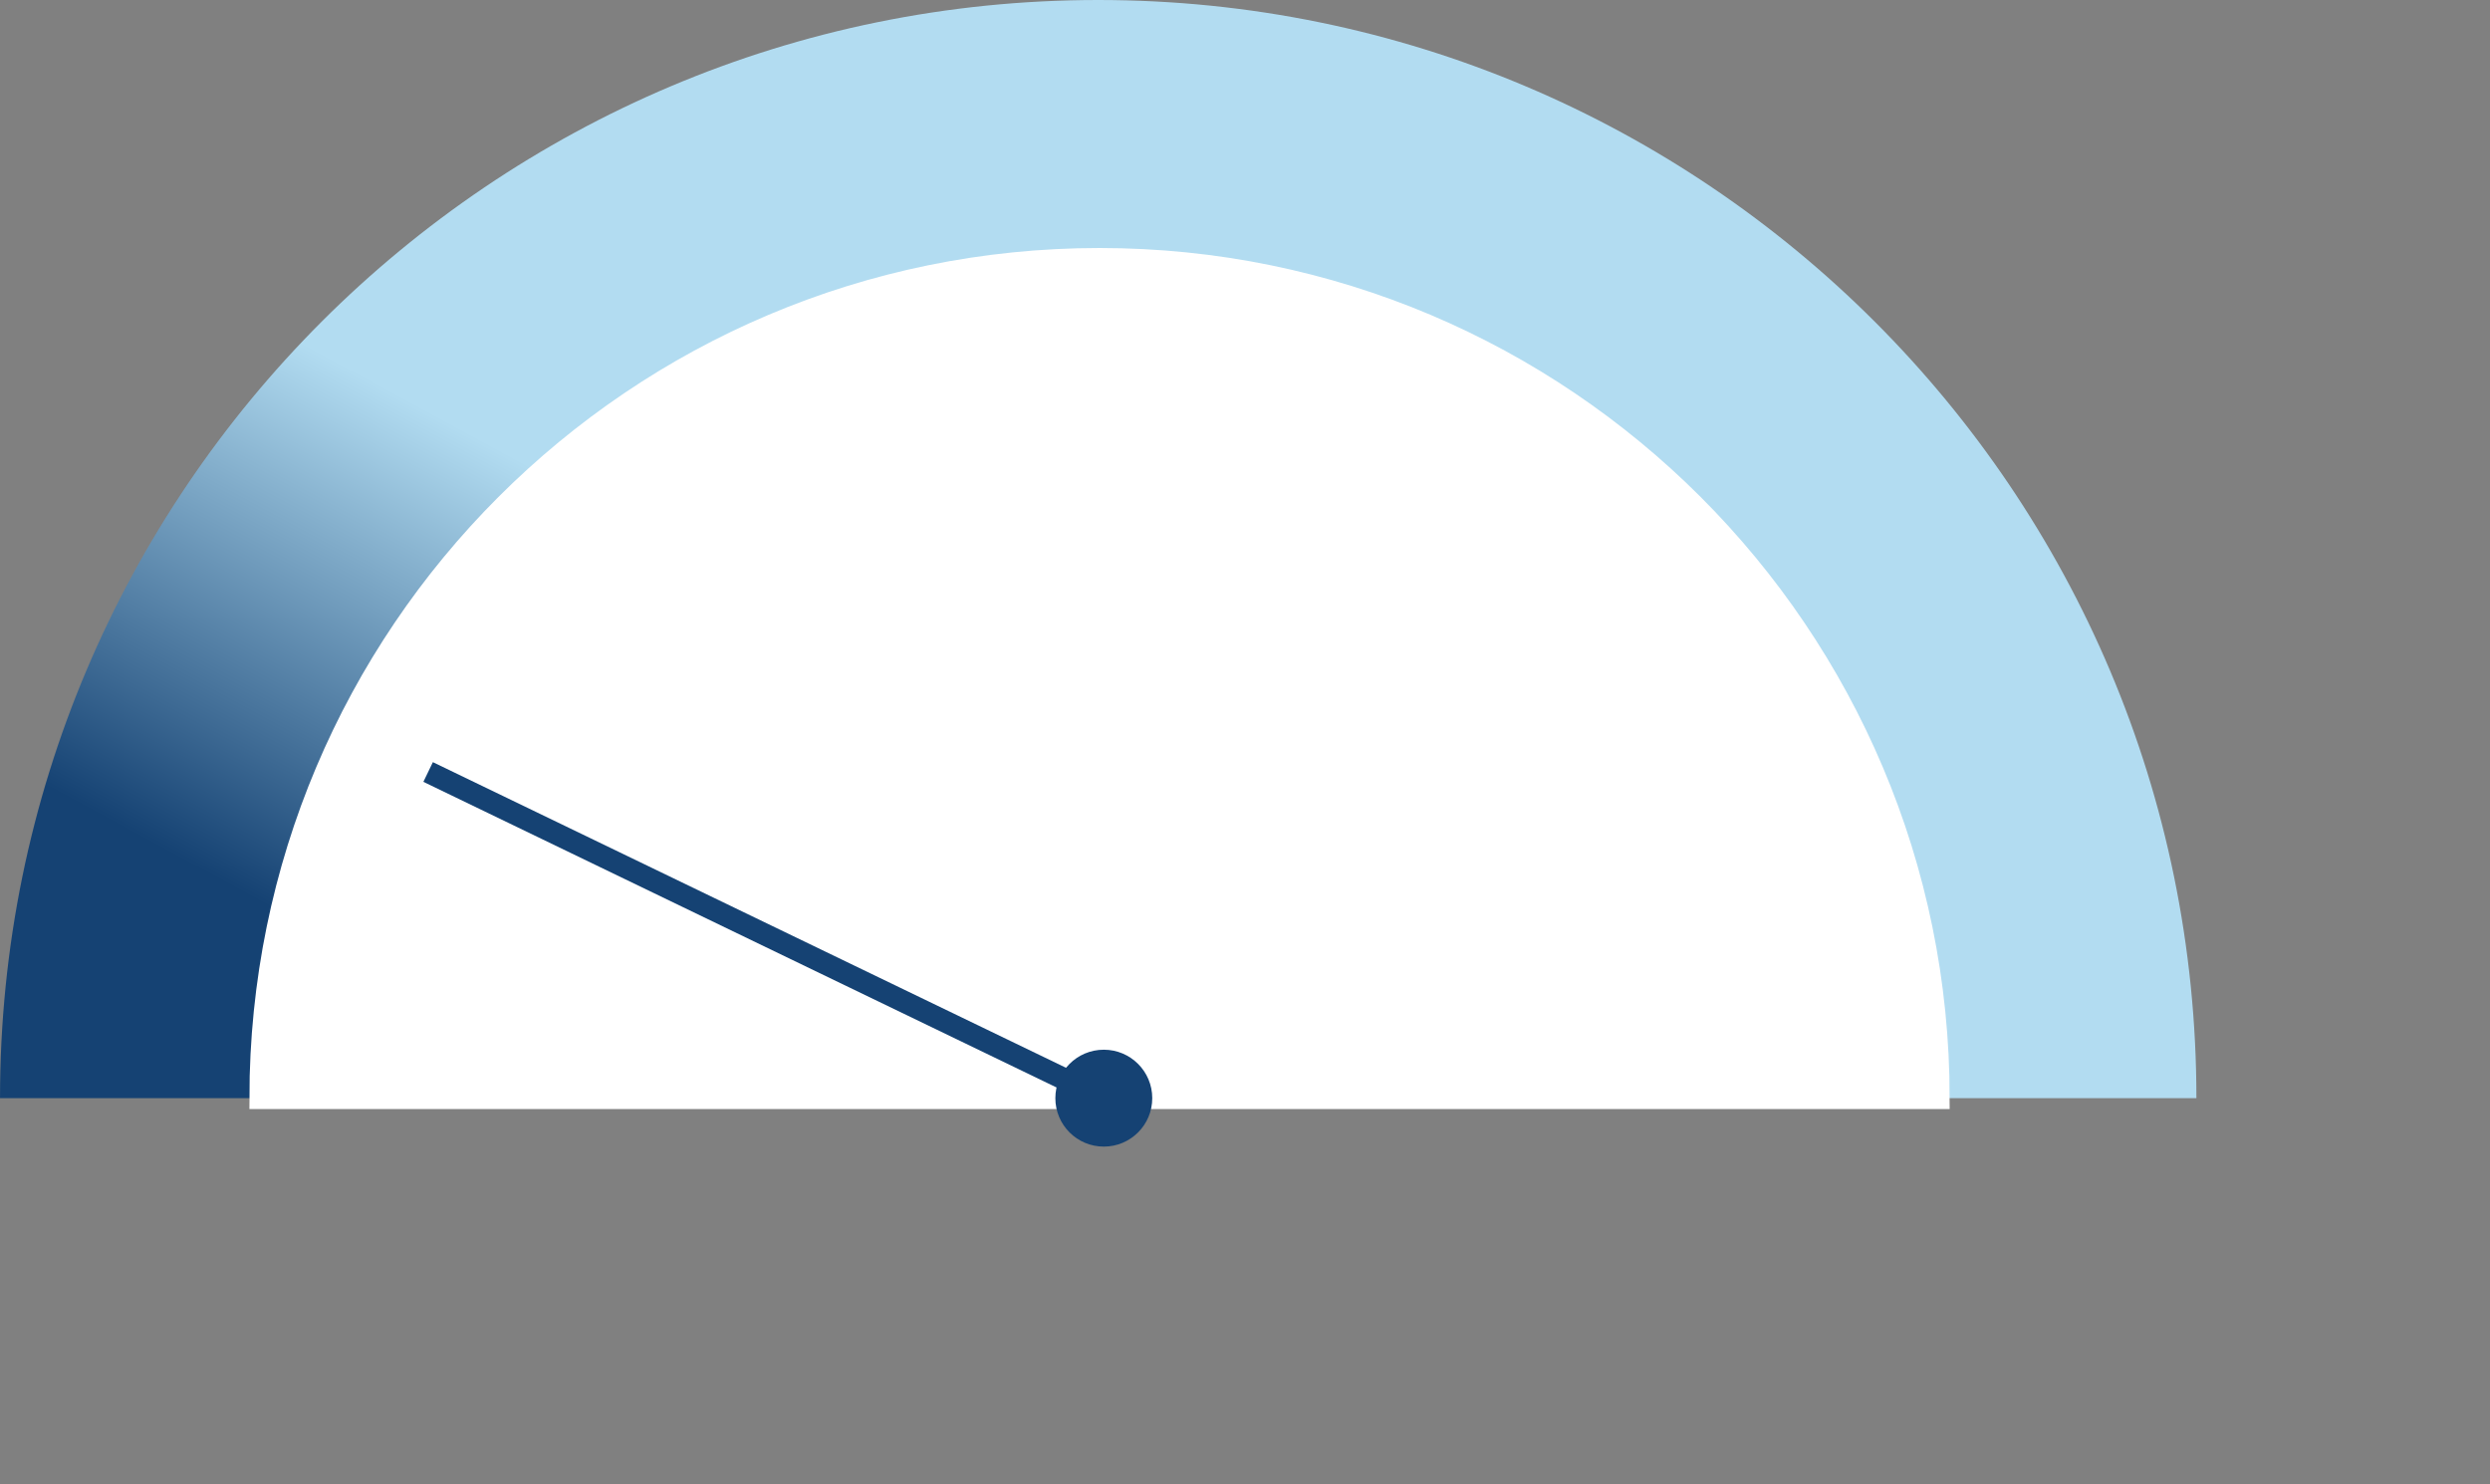 <svg xmlns="http://www.w3.org/2000/svg" data-name="Layer 1" viewBox="0 0 260 155">
    <rect x="0" y="0" width="260" height="155" fill="#808080" stroke="none"/>
    <defs>
        <linearGradient id="a" x1="97.251" x2="122.753" y1="132.22" y2="85.202" gradientUnits="userSpaceOnUse">
            <stop offset="0" stop-color="#154273"/>
            <stop offset="1" stop-color="#b2dcf1"/>
        </linearGradient>
    </defs>
    <path d="M.002 114.67C.002 51.34 51.342 0 114.673 0s114.67 51.34 114.67 114.67z" style="fill:url(#a);stroke-width:0"/>
    <path d="M27.184 114.664c0-48.395 39.232-87.627 87.627-87.627s87.627 39.232 87.627 87.627z" style="stroke-miterlimit:10;stroke-width:2.282px;fill:#fff;stroke:#fff"/>
    <path d="M115.257 114.67 44.704 80.612" style="fill:none;stroke:#154273;stroke-miterlimit:10;stroke-width:2.282px"/>
    <circle cx="115.257" cy="114.67" r="5.059" style="stroke-width:0;fill:#154273"/>
</svg>
